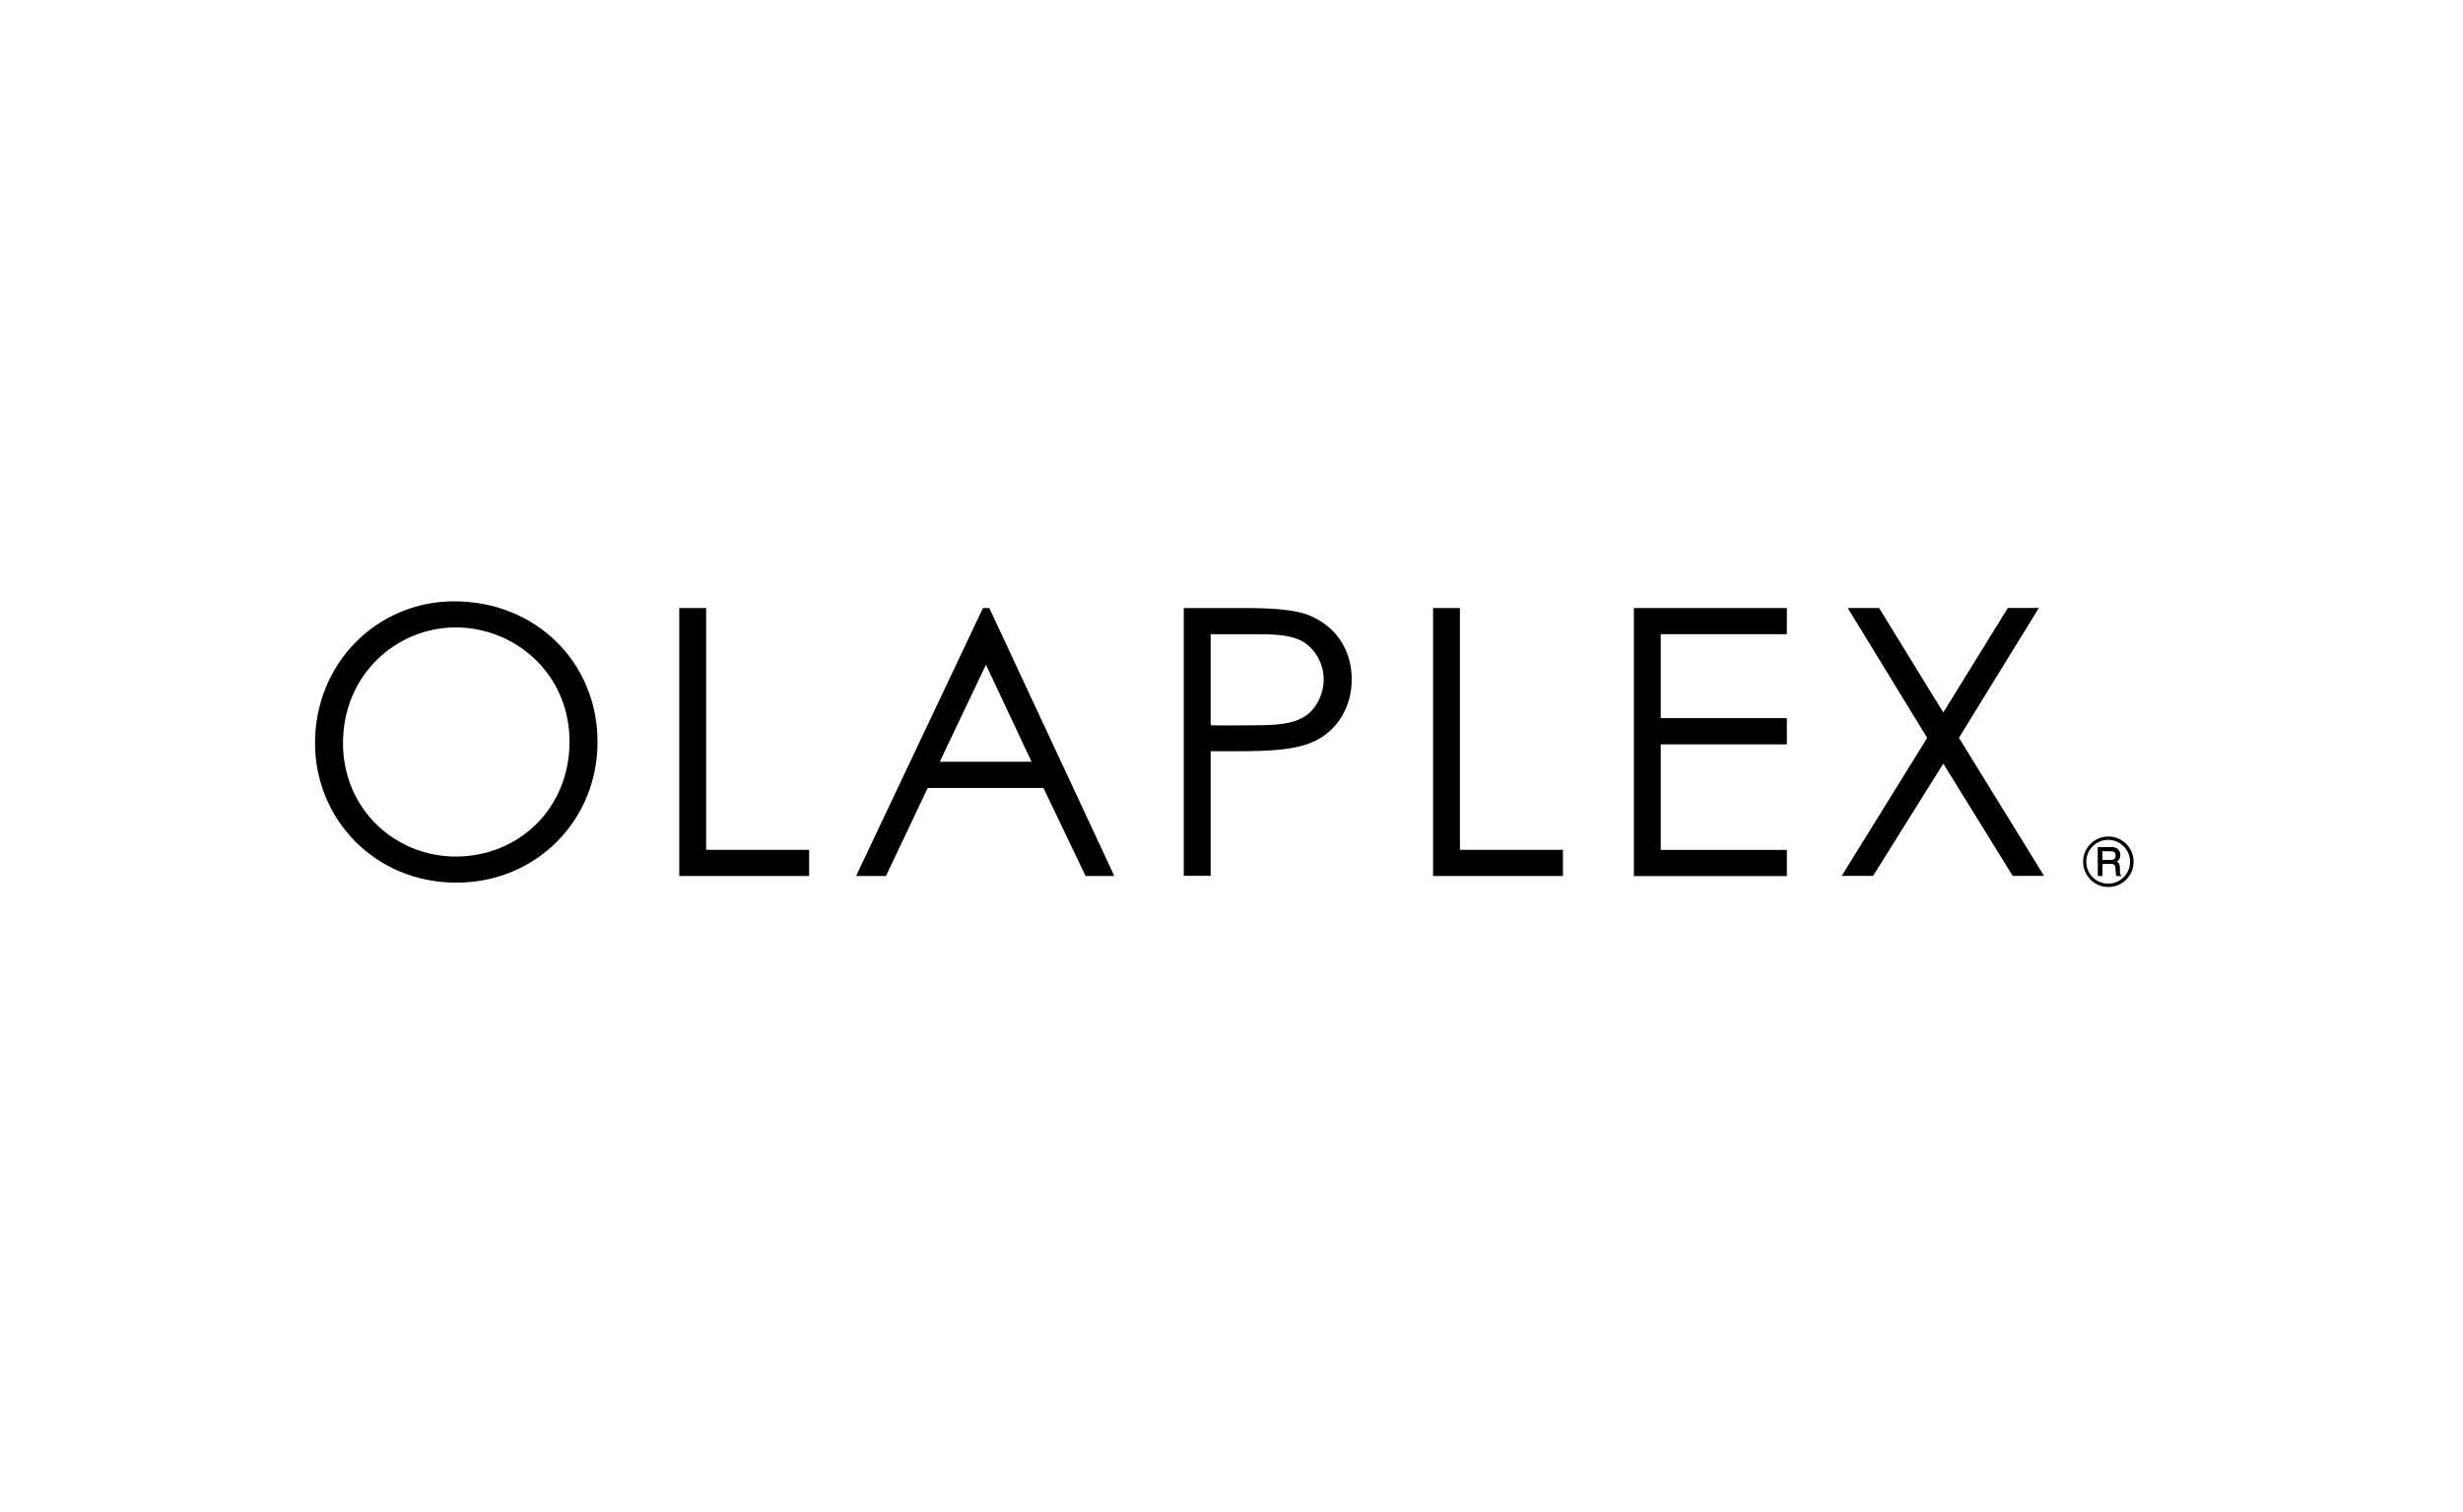 <svg width="101" height="62" viewBox="0 0 101 62" fill="none" xmlns="http://www.w3.org/2000/svg">
<path d="M14.065 30.478C14.065 33.188 16.208 35.131 18.687 35.131C21.258 35.131 23.354 33.173 23.354 30.418C23.354 27.631 21.12 25.733 18.687 25.733C16.269 25.733 14.065 27.662 14.065 30.478ZM24.503 30.433C24.503 33.661 21.976 36.201 18.718 36.201C15.336 36.201 12.918 33.555 12.918 30.478C12.918 27.203 15.459 24.663 18.626 24.663C21.962 24.663 24.503 27.158 24.503 30.433Z" fill="black"/>
<path d="M27.855 24.939H28.957V34.855H33.18V35.929H27.855V24.939Z" fill="black"/>
<path d="M40.431 27.263L38.536 31.243H42.301L40.431 27.263ZM40.569 24.939L45.695 35.928H44.517L42.788 32.316H38.044L36.33 35.928H35.105L40.309 24.937L40.569 24.939Z" fill="black"/>
<path d="M49.645 26.011V29.747C50.272 29.763 50.9 29.747 51.466 29.747C52.413 29.747 53.149 29.683 53.639 29.288C54.021 28.98 54.282 28.415 54.282 27.865C54.279 27.306 54.027 26.778 53.593 26.426C53.104 26.059 52.445 26.013 51.588 26.013L49.645 26.011ZM48.543 24.939H51.084C52.231 24.939 53.088 25.014 53.624 25.214C54.742 25.642 55.43 26.622 55.43 27.861C55.43 28.901 54.941 29.775 54.16 30.261C53.379 30.748 52.246 30.811 50.732 30.811H49.645V35.922H48.543V24.939Z" fill="black"/>
<path d="M58.766 24.939H59.867V34.855H64.091V35.929H58.766V24.939Z" fill="black"/>
<path d="M67 24.938H73.274V26.011H68.102V29.455H73.274V30.529H68.102V34.858H73.274V35.933H67V24.938Z" fill="black"/>
<path d="M75.77 24.937H77.055L79.688 29.221L82.335 24.935H83.606L80.33 30.261L83.82 35.924H82.535L79.689 31.319L76.809 35.924H75.523L79.028 30.263L75.77 24.937Z" fill="black"/>
<path d="M86.214 34.914V35.268H86.55C86.687 35.268 86.755 35.213 86.755 35.09C86.755 34.929 86.644 34.914 86.516 34.914H86.214ZM86.021 34.743H86.522C86.594 34.738 86.668 34.745 86.738 34.763C86.867 34.808 86.951 34.931 86.946 35.067C86.955 35.18 86.895 35.288 86.794 35.34C86.9 35.391 86.931 35.448 86.931 35.611V35.743C86.93 35.812 86.952 35.878 86.993 35.931H86.783C86.768 35.873 86.759 35.813 86.755 35.755L86.747 35.609C86.738 35.481 86.704 35.433 86.56 35.433H86.218V35.931H86.025L86.021 34.743ZM86.456 34.447C85.96 34.444 85.555 34.843 85.552 35.338C85.548 35.835 85.947 36.239 86.443 36.242C86.939 36.247 87.344 35.846 87.347 35.351V35.346C87.348 34.853 86.95 34.451 86.456 34.447ZM86.456 36.38C85.885 36.38 85.421 35.916 85.422 35.343C85.422 34.773 85.886 34.309 86.458 34.309C87.03 34.311 87.493 34.773 87.492 35.346C87.493 35.916 87.031 36.38 86.461 36.38H86.456Z" fill="black"/>
</svg>
